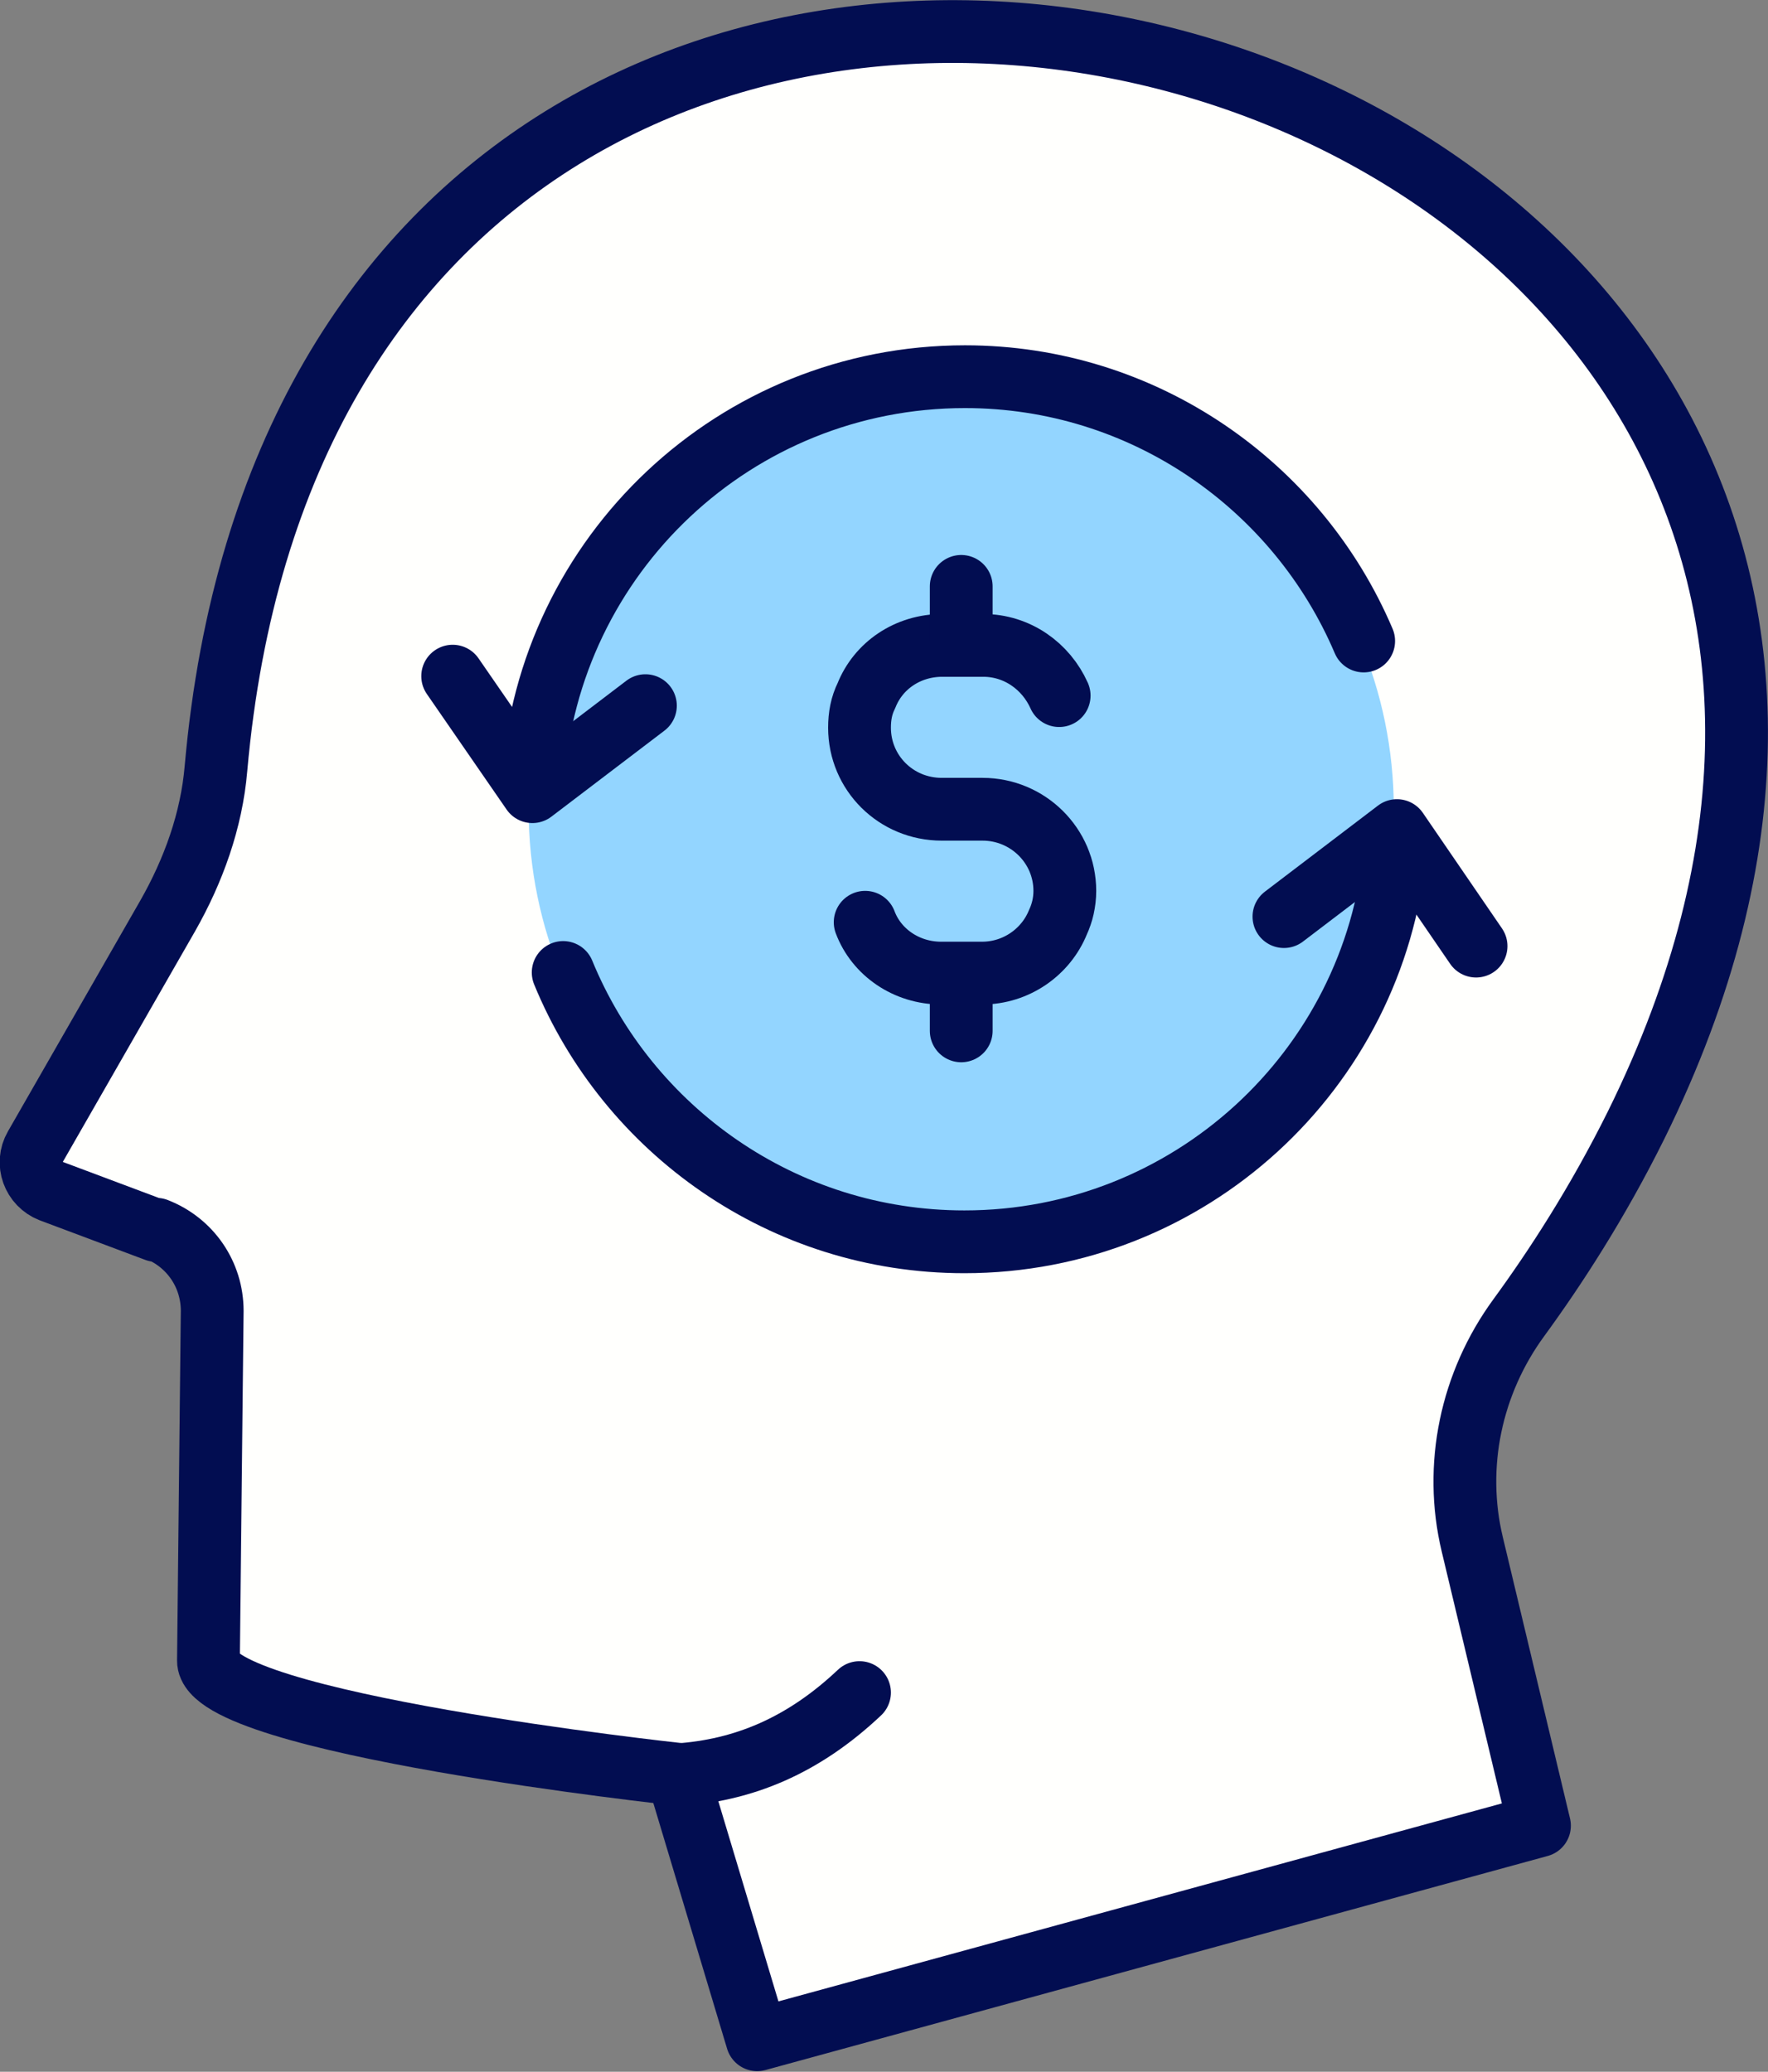 <?xml version="1.0" encoding="UTF-8"?>
<svg id="Layer_1" data-name="Layer 1" xmlns="http://www.w3.org/2000/svg" viewBox="0 0 28.16 33">
  <rect x="0" y="0" width="28.16" height="33" fill="#808080" stroke="none"/>
  <defs>
    <style>
      .cls-1 {
        fill: #93d5ff;
      }

      .cls-2 {
        fill: #fffffd;
      }

      .cls-3 {
        fill: none;
        stroke: #020d51;
        stroke-linecap: round;
        stroke-linejoin: round;
      }
    </style>
  </defs>
  <path class="cls-2" d="M2.49,19.6l-1.68-.63c-.28-.11-.4-.44-.25-.7l2.11-3.68c.41-.72.7-1.52.77-2.35C5.21-7.79,34.76.3,26.06,17.92c-.62,1.25-1.3,2.29-1.87,3.07-.76,1.04-1.04,2.36-.74,3.61l1.07,4.48-12.46,3.41-1.27-4.23s-7.48-.81-7.47-1.81l.06-5.57c0-.58-.35-1.09-.89-1.3Z"/>
  <path class="cls-1" d="M22.2,12.89c0-3.81-3.09-6.89-6.89-6.89s-6.89,3.09-6.89,6.89,3.09,6.89,6.89,6.89,6.89-3.09,6.89-6.89Z"/>
  <g>
    <path class="cls-3" d="M22.22,13.55c-.33,3.5-3.28,6.23-6.86,6.23-2.89,0-5.36-1.78-6.39-4.29"/>
    <path class="cls-3" d="M8.49,12.43c.24-3.59,3.22-6.43,6.88-6.43,2.85,0,5.3,1.74,6.35,4.21"/>
    <g>
      <g>
        <path class="cls-3" d="M2.49,19.6l-1.68-.63c-.28-.11-.4-.44-.25-.7l2.11-3.68c.41-.72.7-1.52.77-2.35C5.21-7.79,34.76.3,26.06,17.92c-.62,1.25-1.3,2.29-1.87,3.07-.76,1.04-1.04,2.36-.74,3.61l1.07,4.48-12.46,3.41-1.27-4.23s-7.48-.81-7.47-1.81l.06-5.57c0-.58-.35-1.09-.89-1.3Z"/>
        <path class="cls-3" d="M10.79,28.27c1.05-.07,2-.46,2.9-1.31"/>
      </g>
      <g>
        <polyline class="cls-3" points="10.28 11.24 8.48 12.61 7.21 10.77"/>
        <polyline class="cls-3" points="20.45 14.6 22.25 13.23 23.51 15.07"/>
      </g>
      <g>
        <path class="cls-3" d="M13.78,14.69c.18.48.66.81,1.21.81h.65c.55,0,1.02-.34,1.21-.81.07-.15.11-.32.11-.5,0-.72-.59-1.3-1.31-1.3h-.65c-.73,0-1.31-.58-1.31-1.3,0-.18.03-.35.11-.51.19-.48.66-.8,1.21-.8h.65c.54,0,1,.33,1.21.8"/>
        <line class="cls-3" x1="15.31" y1="15.56" x2="15.31" y2="16.42"/>
        <line class="cls-3" x1="15.31" y1="9.34" x2="15.31" y2="10.21"/>
      </g>
    </g>
  </g>
</svg>